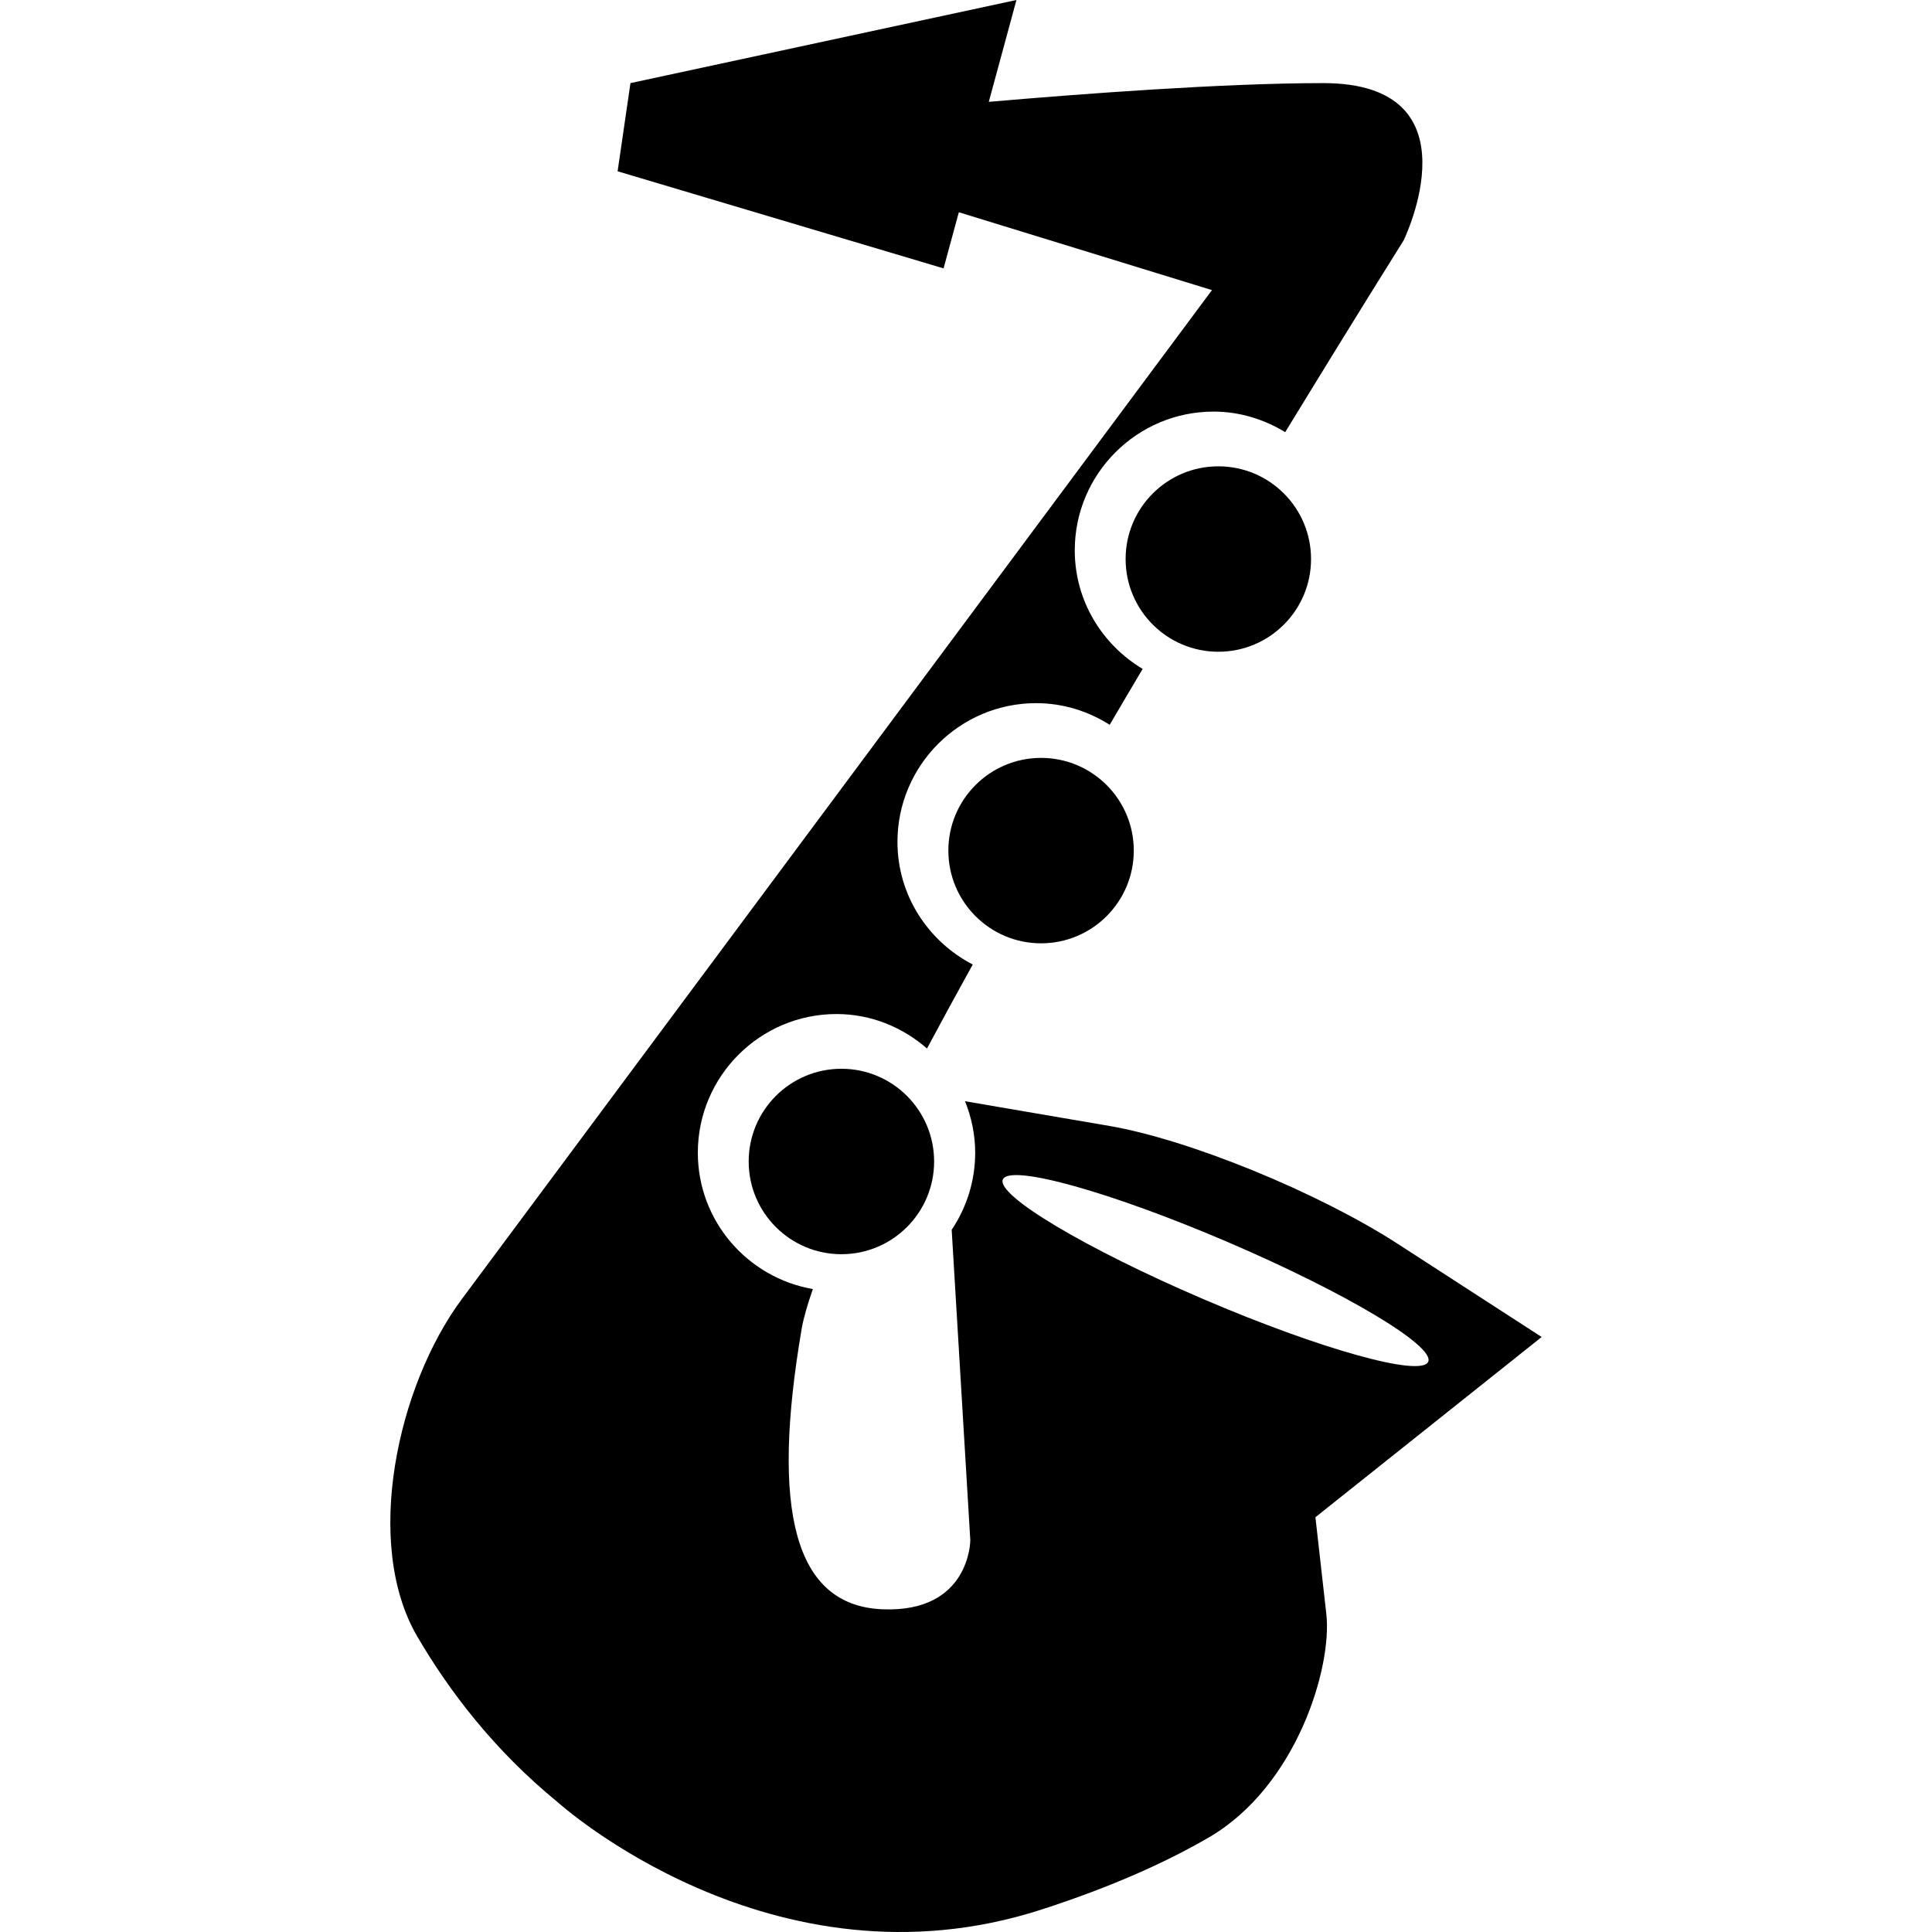 <?xml version="1.0" encoding="iso-8859-1"?>
<!-- Uploaded to: SVG Repo, www.svgrepo.com, Generator: SVG Repo Mixer Tools -->
<!DOCTYPE svg PUBLIC "-//W3C//DTD SVG 1.1//EN" "http://www.w3.org/Graphics/SVG/1.1/DTD/svg11.dtd">
<svg fill="#000000" version="1.1" id="Capa_1" xmlns="http://www.w3.org/2000/svg" xmlns:xlink="http://www.w3.org/1999/xlink" 
	 width="800px" height="800px" viewBox="0 0 262.427 262.427"
	 xml:space="preserve">
<g>
	<g>
		<circle cx="165.488" cy="75.935" r="12.593"/>
		<circle cx="141.41" cy="115.539" r="12.593"/>
		<circle cx="114.289" cy="157.767" r="12.594"/>
		<path d="M178.676,206.089l30.732-24.482c0,0-8.741-5.659-19.537-12.645c-10.786-6.98-28.324-14.157-39.168-16.021l-19.622-3.36
			c0.87,2.159,1.38,4.521,1.38,6.995c0,3.863-1.184,7.478-3.192,10.471l2.529,42.165c0,0,0,9.896-11.984,9.378
			c-11.977-0.523-15.102-13.541-10.934-38.023c0.249-1.476,0.784-3.329,1.533-5.473c-8.854-1.533-15.625-9.228-15.625-18.518
			c0-10.387,8.451-18.838,18.838-18.838c4.72,0,8.976,1.803,12.291,4.682c1.968-3.682,4.052-7.509,6.211-11.408
			c-6.045-3.143-10.224-9.385-10.224-16.655c0-10.392,8.454-18.846,18.843-18.846c3.677,0,7.078,1.104,9.988,2.938
			c1.491-2.55,2.982-5.079,4.474-7.588c-5.499-3.293-9.222-9.249-9.222-16.109c0-10.393,8.461-18.843,18.849-18.843
			c3.572,0,6.876,1.054,9.734,2.789c9.466-15.498,16.094-26.057,16.094-26.057s10.418-21.352-10.931-21.352
			c-13.588,0-33.042,1.473-45.423,2.545L138.064,0L85.636,11.289l-1.745,11.977l44.276,13.189l2.073-7.625l34.383,10.576
			L62.723,176.47c-8.728,11.755-13.43,33.166-6.048,45.811c4.337,7.421,10.46,15.468,19.024,22.469c0,0,29.143,26.449,65.721,14.644
			c9.771-3.159,17.202-6.561,22.841-9.849c11.858-6.939,16.715-23.063,15.896-30.318L178.676,206.089z M163.448,176.46
			c-15.959-6.836-28.148-14.105-27.227-16.249c0.916-2.144,14.592,1.657,30.551,8.502c15.948,6.835,28.138,14.105,27.227,16.249
			C193.077,187.106,179.396,183.295,163.448,176.46z"/>
	</g>
</g>
</svg>